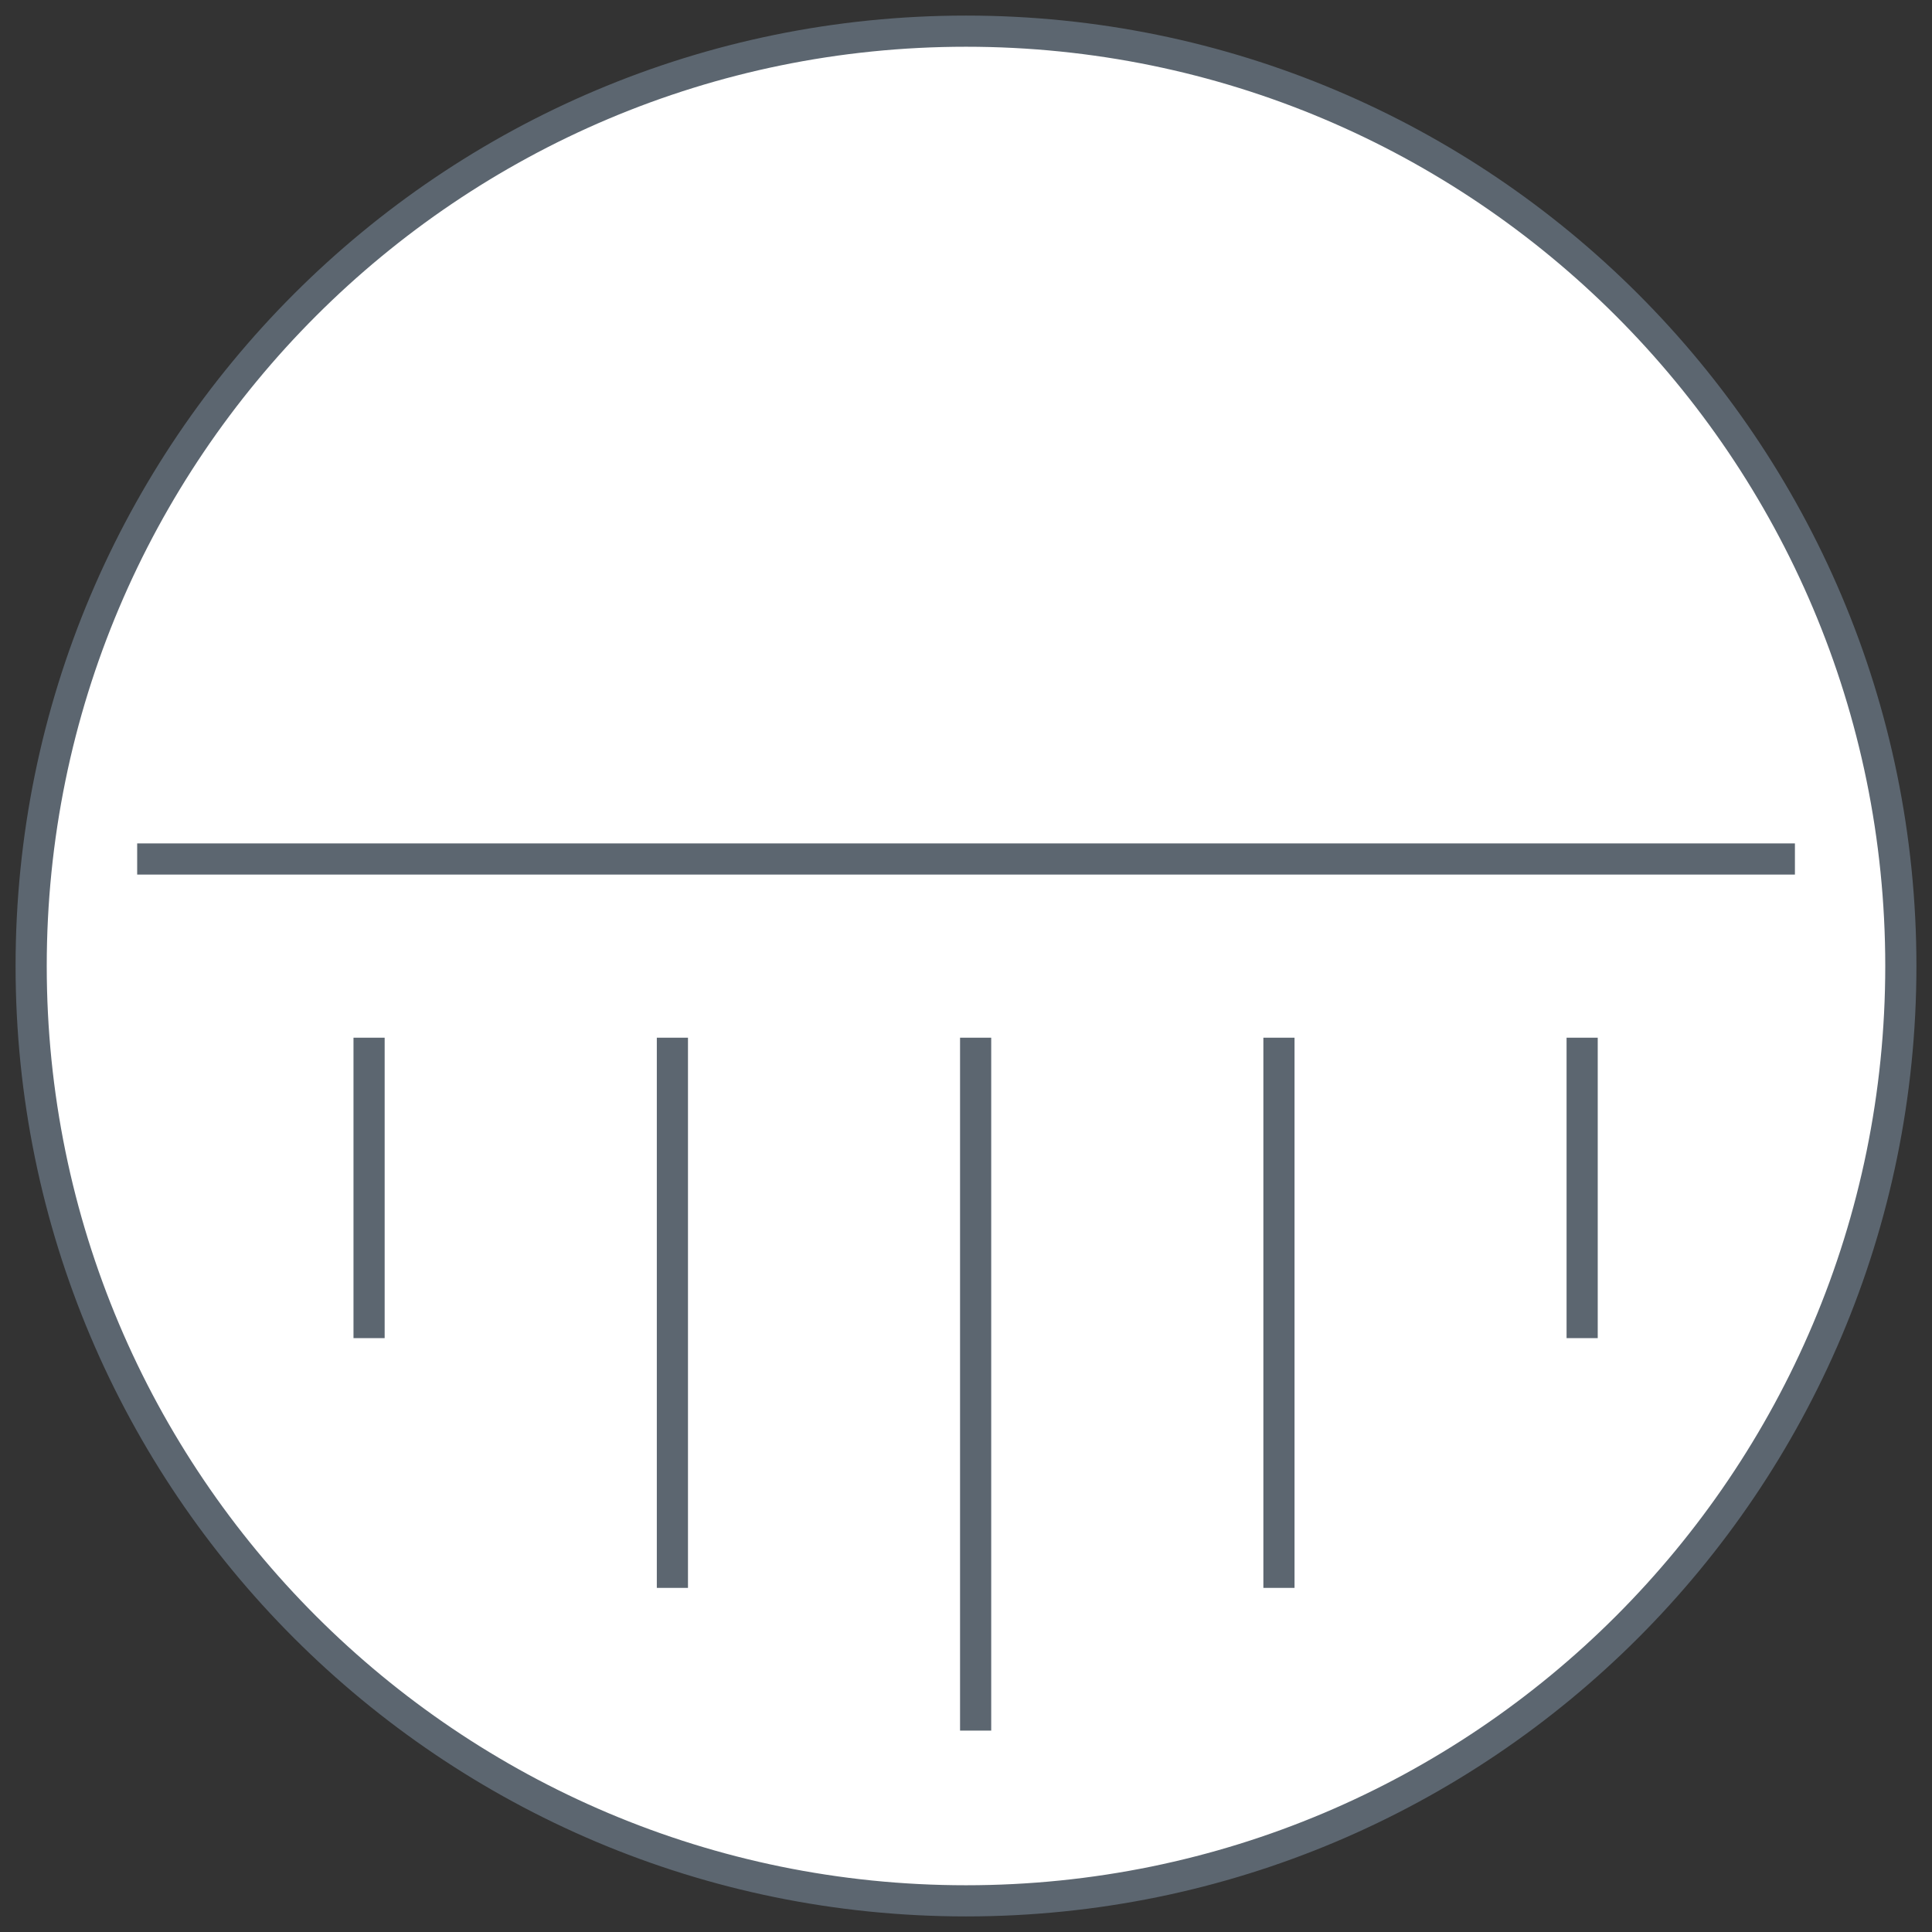<svg xmlns="http://www.w3.org/2000/svg" fill="none" viewBox="0 0 62 62" height="62" width="62">
<rect x="0" y="0" width="62" height="62" fill="#333333" stroke="none"/>
<g id="Group">
<path stroke-miterlimit="10" stroke="#5C6670" fill="white" d="M31 61C47.569 61 61 47.569 61 31C61 14.431 47.569 1 31 1C14.431 1 1 14.431 1 31C1 47.569 14.431 61 31 61Z" id="Vector"></path>
<path stroke-miterlimit="10" stroke="#5C6670" d="M4.402 27.566H57.601" id="Vector_2"></path>
<g id="Group_2">
<path stroke-miterlimit="10" stroke="#5C6670" d="M31.309 33.301V55.537" id="Vector_3"></path>
<path stroke-miterlimit="10" stroke="#5C6670" d="M41.043 33.301V50.957" id="Vector_4"></path>
<path stroke-miterlimit="10" stroke="#5C6670" d="M50.773 33.301V42.942" id="Vector_5"></path>
<path stroke-miterlimit="10" stroke="#5C6670" d="M21.578 33.301V50.957" id="Vector_6"></path>
<path stroke-miterlimit="10" stroke="#5C6670" d="M11.844 33.301V42.942" id="Vector_7"></path>
</g>
</g>
</svg>
